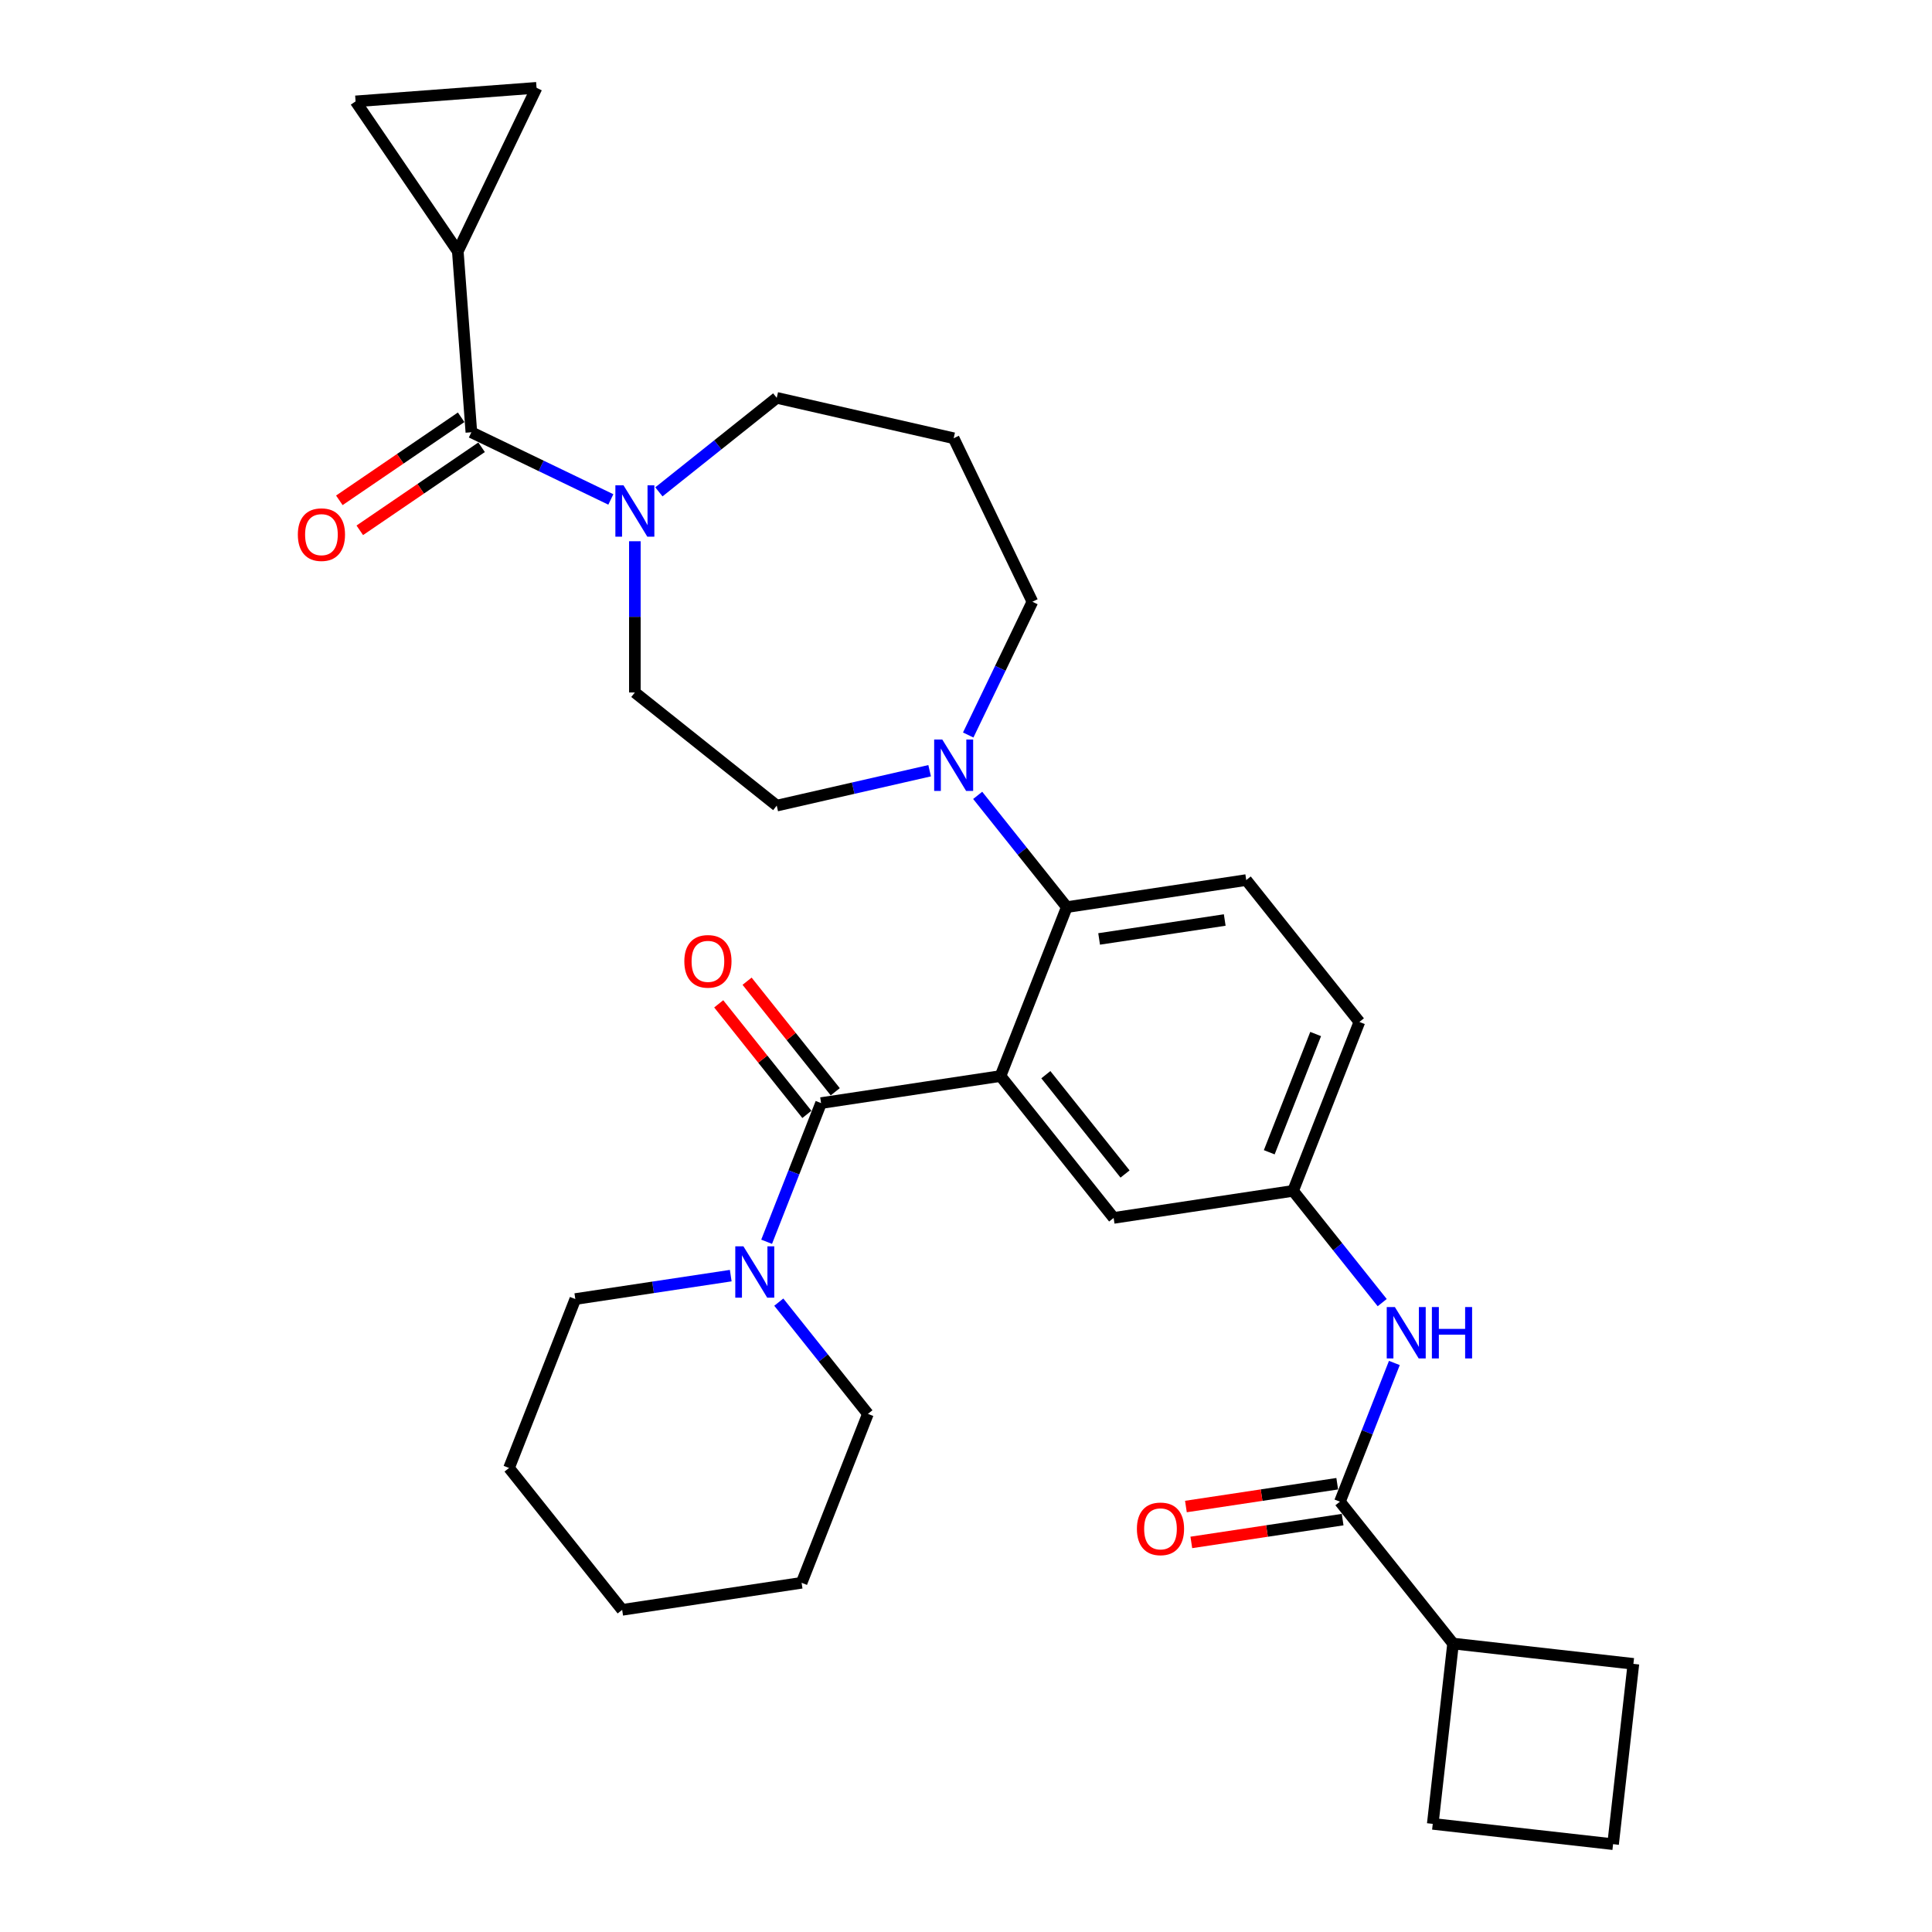 <?xml version='1.0' encoding='iso-8859-1'?>
<svg version='1.1' baseProfile='full'
              xmlns='http://www.w3.org/2000/svg'
                      xmlns:rdkit='http://www.rdkit.org/xml'
                      xmlns:xlink='http://www.w3.org/1999/xlink'
                  xml:space='preserve'
width='1000px' height='1000px' viewBox='0 0 1000 1000'>
<!-- END OF HEADER -->
<rect style='opacity:1.0;fill:#FFFFFF;stroke:none' width='1000' height='1000' x='0' y='0'> </rect>
<path class='bond-0' d='M 721.719,705.472 L 707.632,741.365' style='fill:none;fill-rule:evenodd;stroke:#0000FF;stroke-width:6px;stroke-linecap:butt;stroke-linejoin:miter;stroke-opacity:1' />
<path class='bond-0' d='M 707.632,741.365 L 693.546,777.258' style='fill:none;fill-rule:evenodd;stroke:#000000;stroke-width:6px;stroke-linecap:butt;stroke-linejoin:miter;stroke-opacity:1' />
<path class='bond-1' d='M 715.425,674.23 L 692.362,645.31' style='fill:none;fill-rule:evenodd;stroke:#0000FF;stroke-width:6px;stroke-linecap:butt;stroke-linejoin:miter;stroke-opacity:1' />
<path class='bond-1' d='M 692.362,645.31 L 669.299,616.389' style='fill:none;fill-rule:evenodd;stroke:#000000;stroke-width:6px;stroke-linecap:butt;stroke-linejoin:miter;stroke-opacity:1' />
<path class='bond-2' d='M 752.108,850.693 L 845.444,861.209' style='fill:none;fill-rule:evenodd;stroke:#000000;stroke-width:6px;stroke-linecap:butt;stroke-linejoin:miter;stroke-opacity:1' />
<path class='bond-3' d='M 752.108,850.693 L 741.591,944.029' style='fill:none;fill-rule:evenodd;stroke:#000000;stroke-width:6px;stroke-linecap:butt;stroke-linejoin:miter;stroke-opacity:1' />
<path class='bond-4' d='M 752.108,850.693 L 693.546,777.258' style='fill:none;fill-rule:evenodd;stroke:#000000;stroke-width:6px;stroke-linecap:butt;stroke-linejoin:miter;stroke-opacity:1' />
<path class='bond-5' d='M 692.146,767.97 L 652.986,773.873' style='fill:none;fill-rule:evenodd;stroke:#000000;stroke-width:6px;stroke-linecap:butt;stroke-linejoin:miter;stroke-opacity:1' />
<path class='bond-5' d='M 652.986,773.873 L 613.827,779.775' style='fill:none;fill-rule:evenodd;stroke:#FF0000;stroke-width:6px;stroke-linecap:butt;stroke-linejoin:miter;stroke-opacity:1' />
<path class='bond-5' d='M 694.945,786.546 L 655.786,792.448' style='fill:none;fill-rule:evenodd;stroke:#000000;stroke-width:6px;stroke-linecap:butt;stroke-linejoin:miter;stroke-opacity:1' />
<path class='bond-5' d='M 655.786,792.448 L 616.627,798.351' style='fill:none;fill-rule:evenodd;stroke:#FF0000;stroke-width:6px;stroke-linecap:butt;stroke-linejoin:miter;stroke-opacity:1' />
<path class='bond-6' d='M 834.927,954.545 L 741.591,944.029' style='fill:none;fill-rule:evenodd;stroke:#000000;stroke-width:6px;stroke-linecap:butt;stroke-linejoin:miter;stroke-opacity:1' />
<path class='bond-7' d='M 834.927,954.545 L 845.444,861.209' style='fill:none;fill-rule:evenodd;stroke:#000000;stroke-width:6px;stroke-linecap:butt;stroke-linejoin:miter;stroke-opacity:1' />
<path class='bond-8' d='M 236.961,130.08 L 184.05,52.474' style='fill:none;fill-rule:evenodd;stroke:#000000;stroke-width:6px;stroke-linecap:butt;stroke-linejoin:miter;stroke-opacity:1' />
<path class='bond-9' d='M 236.961,130.08 L 277.714,45.455' style='fill:none;fill-rule:evenodd;stroke:#000000;stroke-width:6px;stroke-linecap:butt;stroke-linejoin:miter;stroke-opacity:1' />
<path class='bond-10' d='M 236.961,130.08 L 243.98,223.744' style='fill:none;fill-rule:evenodd;stroke:#000000;stroke-width:6px;stroke-linecap:butt;stroke-linejoin:miter;stroke-opacity:1' />
<path class='bond-11' d='M 328.605,280.145 L 328.605,319.284' style='fill:none;fill-rule:evenodd;stroke:#0000FF;stroke-width:6px;stroke-linecap:butt;stroke-linejoin:miter;stroke-opacity:1' />
<path class='bond-11' d='M 328.605,319.284 L 328.605,358.423' style='fill:none;fill-rule:evenodd;stroke:#000000;stroke-width:6px;stroke-linecap:butt;stroke-linejoin:miter;stroke-opacity:1' />
<path class='bond-12' d='M 316.169,258.508 L 280.075,241.126' style='fill:none;fill-rule:evenodd;stroke:#0000FF;stroke-width:6px;stroke-linecap:butt;stroke-linejoin:miter;stroke-opacity:1' />
<path class='bond-12' d='M 280.075,241.126 L 243.98,223.744' style='fill:none;fill-rule:evenodd;stroke:#000000;stroke-width:6px;stroke-linecap:butt;stroke-linejoin:miter;stroke-opacity:1' />
<path class='bond-13' d='M 341.041,254.579 L 371.54,230.257' style='fill:none;fill-rule:evenodd;stroke:#0000FF;stroke-width:6px;stroke-linecap:butt;stroke-linejoin:miter;stroke-opacity:1' />
<path class='bond-13' d='M 371.54,230.257 L 402.04,205.934' style='fill:none;fill-rule:evenodd;stroke:#000000;stroke-width:6px;stroke-linecap:butt;stroke-linejoin:miter;stroke-opacity:1' />
<path class='bond-14' d='M 238.689,215.983 L 207.165,237.475' style='fill:none;fill-rule:evenodd;stroke:#000000;stroke-width:6px;stroke-linecap:butt;stroke-linejoin:miter;stroke-opacity:1' />
<path class='bond-14' d='M 207.165,237.475 L 175.642,258.968' style='fill:none;fill-rule:evenodd;stroke:#FF0000;stroke-width:6px;stroke-linecap:butt;stroke-linejoin:miter;stroke-opacity:1' />
<path class='bond-14' d='M 249.271,231.504 L 217.748,252.997' style='fill:none;fill-rule:evenodd;stroke:#000000;stroke-width:6px;stroke-linecap:butt;stroke-linejoin:miter;stroke-opacity:1' />
<path class='bond-14' d='M 217.748,252.997 L 186.224,274.489' style='fill:none;fill-rule:evenodd;stroke:#FF0000;stroke-width:6px;stroke-linecap:butt;stroke-linejoin:miter;stroke-opacity:1' />
<path class='bond-15' d='M 184.05,52.474 L 277.714,45.455' style='fill:none;fill-rule:evenodd;stroke:#000000;stroke-width:6px;stroke-linecap:butt;stroke-linejoin:miter;stroke-opacity:1' />
<path class='bond-16' d='M 534.365,311.46 L 493.612,226.835' style='fill:none;fill-rule:evenodd;stroke:#000000;stroke-width:6px;stroke-linecap:butt;stroke-linejoin:miter;stroke-opacity:1' />
<path class='bond-17' d='M 534.365,311.46 L 517.756,345.948' style='fill:none;fill-rule:evenodd;stroke:#000000;stroke-width:6px;stroke-linecap:butt;stroke-linejoin:miter;stroke-opacity:1' />
<path class='bond-17' d='M 517.756,345.948 L 501.147,380.437' style='fill:none;fill-rule:evenodd;stroke:#0000FF;stroke-width:6px;stroke-linecap:butt;stroke-linejoin:miter;stroke-opacity:1' />
<path class='bond-18' d='M 481.176,398.923 L 441.608,407.955' style='fill:none;fill-rule:evenodd;stroke:#0000FF;stroke-width:6px;stroke-linecap:butt;stroke-linejoin:miter;stroke-opacity:1' />
<path class='bond-18' d='M 441.608,407.955 L 402.04,416.986' style='fill:none;fill-rule:evenodd;stroke:#000000;stroke-width:6px;stroke-linecap:butt;stroke-linejoin:miter;stroke-opacity:1' />
<path class='bond-19' d='M 506.047,411.679 L 529.111,440.6' style='fill:none;fill-rule:evenodd;stroke:#0000FF;stroke-width:6px;stroke-linecap:butt;stroke-linejoin:miter;stroke-opacity:1' />
<path class='bond-19' d='M 529.111,440.6 L 552.174,469.52' style='fill:none;fill-rule:evenodd;stroke:#000000;stroke-width:6px;stroke-linecap:butt;stroke-linejoin:miter;stroke-opacity:1' />
<path class='bond-20' d='M 402.04,416.986 L 328.605,358.423' style='fill:none;fill-rule:evenodd;stroke:#000000;stroke-width:6px;stroke-linecap:butt;stroke-linejoin:miter;stroke-opacity:1' />
<path class='bond-21' d='M 432.325,565.097 L 409.508,536.485' style='fill:none;fill-rule:evenodd;stroke:#000000;stroke-width:6px;stroke-linecap:butt;stroke-linejoin:miter;stroke-opacity:1' />
<path class='bond-21' d='M 409.508,536.485 L 386.691,507.873' style='fill:none;fill-rule:evenodd;stroke:#FF0000;stroke-width:6px;stroke-linecap:butt;stroke-linejoin:miter;stroke-opacity:1' />
<path class='bond-21' d='M 417.638,576.809 L 394.821,548.197' style='fill:none;fill-rule:evenodd;stroke:#000000;stroke-width:6px;stroke-linecap:butt;stroke-linejoin:miter;stroke-opacity:1' />
<path class='bond-21' d='M 394.821,548.197 L 372.004,519.586' style='fill:none;fill-rule:evenodd;stroke:#FF0000;stroke-width:6px;stroke-linecap:butt;stroke-linejoin:miter;stroke-opacity:1' />
<path class='bond-22' d='M 424.981,570.953 L 410.894,606.846' style='fill:none;fill-rule:evenodd;stroke:#000000;stroke-width:6px;stroke-linecap:butt;stroke-linejoin:miter;stroke-opacity:1' />
<path class='bond-22' d='M 410.894,606.846 L 396.807,642.738' style='fill:none;fill-rule:evenodd;stroke:#0000FF;stroke-width:6px;stroke-linecap:butt;stroke-linejoin:miter;stroke-opacity:1' />
<path class='bond-23' d='M 424.981,570.953 L 517.859,556.954' style='fill:none;fill-rule:evenodd;stroke:#000000;stroke-width:6px;stroke-linecap:butt;stroke-linejoin:miter;stroke-opacity:1' />
<path class='bond-24' d='M 403.102,673.981 L 426.165,702.901' style='fill:none;fill-rule:evenodd;stroke:#0000FF;stroke-width:6px;stroke-linecap:butt;stroke-linejoin:miter;stroke-opacity:1' />
<path class='bond-24' d='M 426.165,702.901 L 449.228,731.821' style='fill:none;fill-rule:evenodd;stroke:#000000;stroke-width:6px;stroke-linecap:butt;stroke-linejoin:miter;stroke-opacity:1' />
<path class='bond-25' d='M 378.23,660.261 L 338.009,666.323' style='fill:none;fill-rule:evenodd;stroke:#0000FF;stroke-width:6px;stroke-linecap:butt;stroke-linejoin:miter;stroke-opacity:1' />
<path class='bond-25' d='M 338.009,666.323 L 297.788,672.386' style='fill:none;fill-rule:evenodd;stroke:#000000;stroke-width:6px;stroke-linecap:butt;stroke-linejoin:miter;stroke-opacity:1' />
<path class='bond-26' d='M 297.788,672.386 L 263.473,759.82' style='fill:none;fill-rule:evenodd;stroke:#000000;stroke-width:6px;stroke-linecap:butt;stroke-linejoin:miter;stroke-opacity:1' />
<path class='bond-27' d='M 449.228,731.821 L 414.913,819.255' style='fill:none;fill-rule:evenodd;stroke:#000000;stroke-width:6px;stroke-linecap:butt;stroke-linejoin:miter;stroke-opacity:1' />
<path class='bond-28' d='M 517.859,556.954 L 576.421,630.389' style='fill:none;fill-rule:evenodd;stroke:#000000;stroke-width:6px;stroke-linecap:butt;stroke-linejoin:miter;stroke-opacity:1' />
<path class='bond-28' d='M 541.33,556.256 L 582.324,607.661' style='fill:none;fill-rule:evenodd;stroke:#000000;stroke-width:6px;stroke-linecap:butt;stroke-linejoin:miter;stroke-opacity:1' />
<path class='bond-29' d='M 517.859,556.954 L 552.174,469.52' style='fill:none;fill-rule:evenodd;stroke:#000000;stroke-width:6px;stroke-linecap:butt;stroke-linejoin:miter;stroke-opacity:1' />
<path class='bond-30' d='M 576.421,630.389 L 669.299,616.389' style='fill:none;fill-rule:evenodd;stroke:#000000;stroke-width:6px;stroke-linecap:butt;stroke-linejoin:miter;stroke-opacity:1' />
<path class='bond-31' d='M 552.174,469.52 L 645.051,455.521' style='fill:none;fill-rule:evenodd;stroke:#000000;stroke-width:6px;stroke-linecap:butt;stroke-linejoin:miter;stroke-opacity:1' />
<path class='bond-31' d='M 568.905,485.996 L 633.92,476.196' style='fill:none;fill-rule:evenodd;stroke:#000000;stroke-width:6px;stroke-linecap:butt;stroke-linejoin:miter;stroke-opacity:1' />
<path class='bond-32' d='M 669.299,616.389 L 703.614,528.956' style='fill:none;fill-rule:evenodd;stroke:#000000;stroke-width:6px;stroke-linecap:butt;stroke-linejoin:miter;stroke-opacity:1' />
<path class='bond-32' d='M 656.959,596.411 L 680.98,535.208' style='fill:none;fill-rule:evenodd;stroke:#000000;stroke-width:6px;stroke-linecap:butt;stroke-linejoin:miter;stroke-opacity:1' />
<path class='bond-33' d='M 645.051,455.521 L 703.614,528.956' style='fill:none;fill-rule:evenodd;stroke:#000000;stroke-width:6px;stroke-linecap:butt;stroke-linejoin:miter;stroke-opacity:1' />
<path class='bond-34' d='M 263.473,759.82 L 322.035,833.254' style='fill:none;fill-rule:evenodd;stroke:#000000;stroke-width:6px;stroke-linecap:butt;stroke-linejoin:miter;stroke-opacity:1' />
<path class='bond-35' d='M 414.913,819.255 L 322.035,833.254' style='fill:none;fill-rule:evenodd;stroke:#000000;stroke-width:6px;stroke-linecap:butt;stroke-linejoin:miter;stroke-opacity:1' />
<path class='bond-36' d='M 493.612,226.835 L 402.04,205.934' style='fill:none;fill-rule:evenodd;stroke:#000000;stroke-width:6px;stroke-linecap:butt;stroke-linejoin:miter;stroke-opacity:1' />
<path  class='atom-0' d='M 721.981 676.524
L 730.697 690.613
Q 731.562 692.003, 732.952 694.521
Q 734.342 697.038, 734.417 697.188
L 734.417 676.524
L 737.949 676.524
L 737.949 703.124
L 734.304 703.124
L 724.949 687.72
Q 723.86 685.917, 722.695 683.851
Q 721.568 681.784, 721.23 681.145
L 721.23 703.124
L 717.773 703.124
L 717.773 676.524
L 721.981 676.524
' fill='#0000FF'/>
<path  class='atom-0' d='M 741.142 676.524
L 744.749 676.524
L 744.749 687.833
L 758.349 687.833
L 758.349 676.524
L 761.956 676.524
L 761.956 703.124
L 758.349 703.124
L 758.349 690.839
L 744.749 690.839
L 744.749 703.124
L 741.142 703.124
L 741.142 676.524
' fill='#0000FF'/>
<path  class='atom-3' d='M 588.458 791.332
Q 588.458 784.945, 591.613 781.376
Q 594.769 777.807, 600.668 777.807
Q 606.567 777.807, 609.723 781.376
Q 612.878 784.945, 612.878 791.332
Q 612.878 797.794, 609.685 801.476
Q 606.491 805.121, 600.668 805.121
Q 594.807 805.121, 591.613 801.476
Q 588.458 797.832, 588.458 791.332
M 600.668 802.115
Q 604.726 802.115, 606.905 799.41
Q 609.121 796.667, 609.121 791.332
Q 609.121 786.11, 606.905 783.48
Q 604.726 780.813, 600.668 780.813
Q 596.61 780.813, 594.394 783.442
Q 592.215 786.072, 592.215 791.332
Q 592.215 796.705, 594.394 799.41
Q 596.61 802.115, 600.668 802.115
' fill='#FF0000'/>
<path  class='atom-6' d='M 322.725 251.197
L 331.442 265.286
Q 332.306 266.676, 333.696 269.193
Q 335.086 271.71, 335.161 271.861
L 335.161 251.197
L 338.693 251.197
L 338.693 277.797
L 335.048 277.797
L 325.693 262.393
Q 324.604 260.589, 323.439 258.523
Q 322.312 256.457, 321.974 255.818
L 321.974 277.797
L 318.517 277.797
L 318.517 251.197
L 322.725 251.197
' fill='#0000FF'/>
<path  class='atom-8' d='M 154.164 276.729
Q 154.164 270.342, 157.32 266.773
Q 160.476 263.204, 166.374 263.204
Q 172.273 263.204, 175.429 266.773
Q 178.585 270.342, 178.585 276.729
Q 178.585 283.192, 175.391 286.874
Q 172.198 290.518, 166.374 290.518
Q 160.513 290.518, 157.32 286.874
Q 154.164 283.229, 154.164 276.729
M 166.374 287.512
Q 170.432 287.512, 172.611 284.807
Q 174.828 282.064, 174.828 276.729
Q 174.828 271.507, 172.611 268.877
Q 170.432 266.21, 166.374 266.21
Q 162.317 266.21, 160.1 268.84
Q 157.921 271.47, 157.921 276.729
Q 157.921 282.102, 160.1 284.807
Q 162.317 287.512, 166.374 287.512
' fill='#FF0000'/>
<path  class='atom-12' d='M 487.732 382.785
L 496.448 396.874
Q 497.312 398.264, 498.702 400.781
Q 500.093 403.299, 500.168 403.449
L 500.168 382.785
L 503.699 382.785
L 503.699 409.385
L 500.055 409.385
L 490.7 393.981
Q 489.61 392.178, 488.446 390.111
Q 487.319 388.045, 486.98 387.406
L 486.98 409.385
L 483.524 409.385
L 483.524 382.785
L 487.732 382.785
' fill='#0000FF'/>
<path  class='atom-15' d='M 354.208 497.593
Q 354.208 491.206, 357.364 487.637
Q 360.52 484.068, 366.419 484.068
Q 372.317 484.068, 375.473 487.637
Q 378.629 491.206, 378.629 497.593
Q 378.629 504.055, 375.436 507.737
Q 372.242 511.382, 366.419 511.382
Q 360.558 511.382, 357.364 507.737
Q 354.208 504.093, 354.208 497.593
M 366.419 508.376
Q 370.476 508.376, 372.656 505.671
Q 374.872 502.928, 374.872 497.593
Q 374.872 492.371, 372.656 489.741
Q 370.476 487.073, 366.419 487.073
Q 362.361 487.073, 360.144 489.703
Q 357.965 492.333, 357.965 497.593
Q 357.965 502.966, 360.144 505.671
Q 362.361 508.376, 366.419 508.376
' fill='#FF0000'/>
<path  class='atom-16' d='M 384.786 645.087
L 393.502 659.176
Q 394.367 660.566, 395.757 663.083
Q 397.147 665.6, 397.222 665.75
L 397.222 645.087
L 400.754 645.087
L 400.754 671.687
L 397.109 671.687
L 387.754 656.283
Q 386.665 654.479, 385.5 652.413
Q 384.373 650.346, 384.035 649.708
L 384.035 671.687
L 380.578 671.687
L 380.578 645.087
L 384.786 645.087
' fill='#0000FF'/>
</svg>
